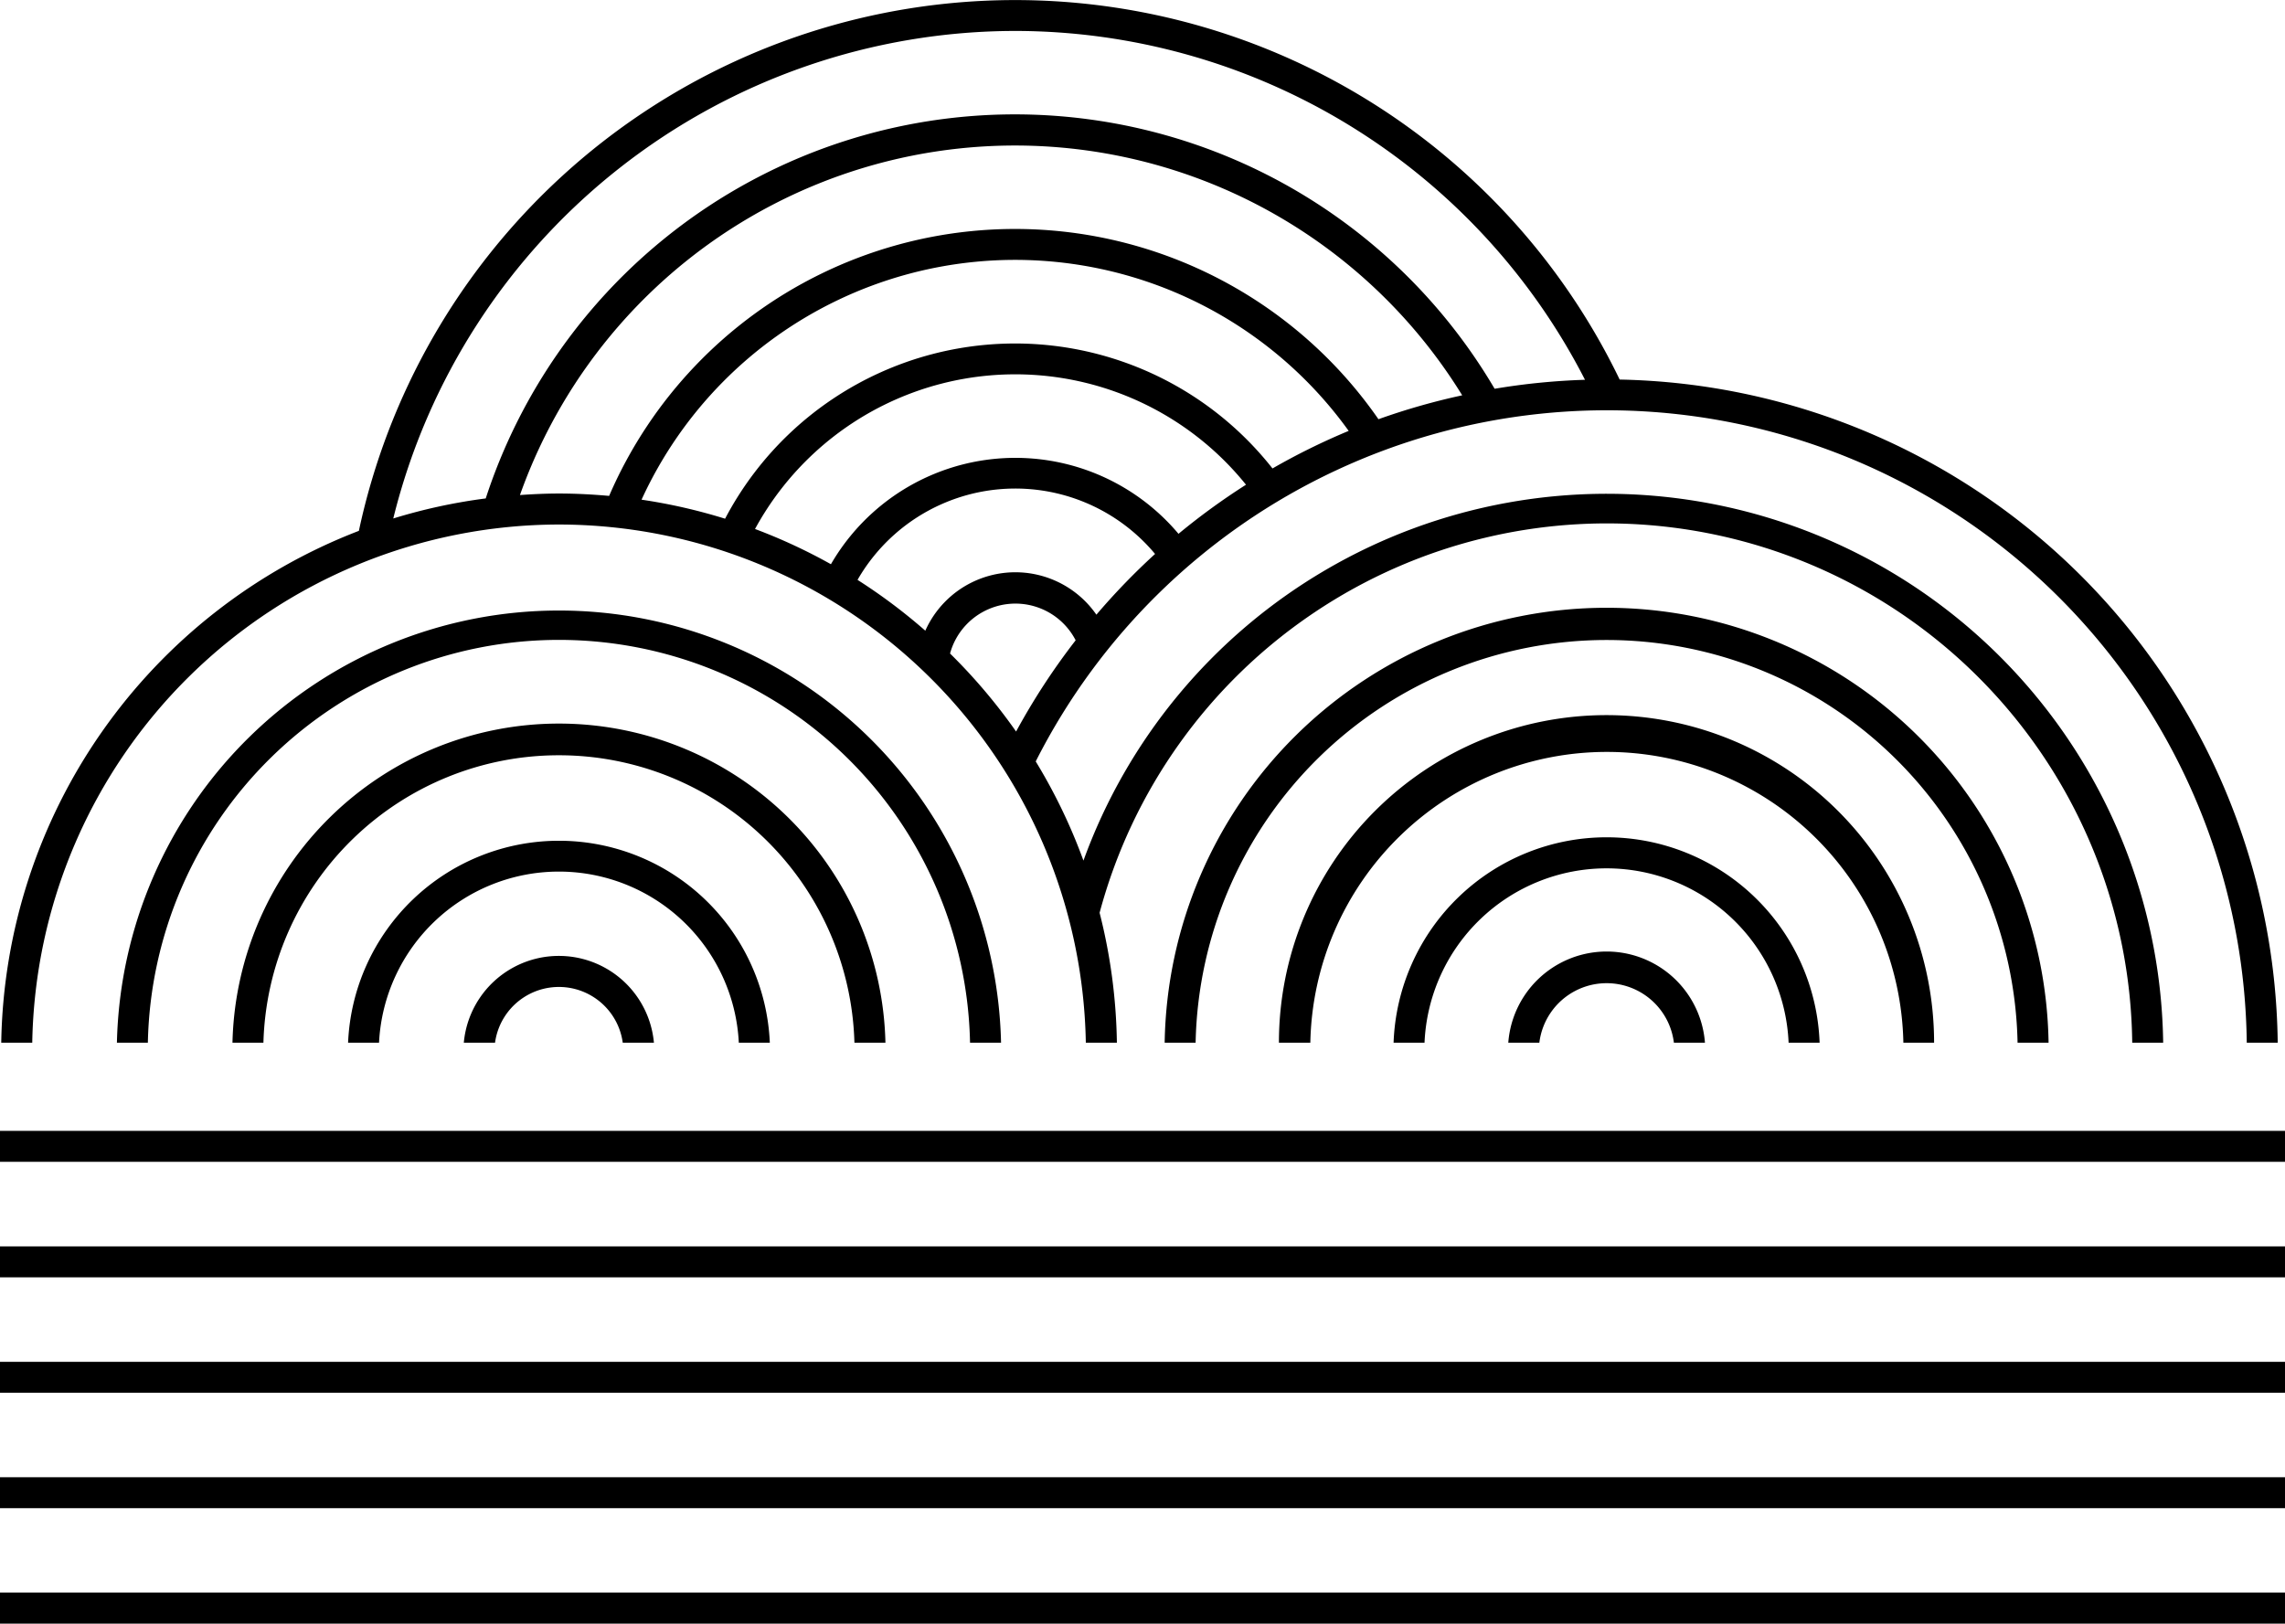 <svg xmlns="http://www.w3.org/2000/svg" viewBox="0 0 404.57 287.5"><title>hs_cloud_black</title><g id="Layer_2" data-name="Layer 2"><g id="OUTLINED"><path d="M316.69,184.63h5.48a37.74,37.74,0,0,0-75.43,0h5.48a32.26,32.26,0,0,1,64.46,0Zm-49.64,0h5.5a12,12,0,0,1,23.82,0h5.5a17.46,17.46,0,0,0-34.82,0ZM99,92.88a93.38,93.38,0,0,1,93.25,91.75h5.5a98.89,98.89,0,0,0-3.06-23,93,93,0,0,1,182.83,23H383a98.54,98.54,0,0,0-191.17-32.24,98.35,98.35,0,0,0-8.45-17.56,113.31,113.31,0,0,1,214.42,49.8h5.48A118.81,118.81,0,0,0,286.77,67.21,118.83,118.83,0,0,0,63.54,94,98.79,98.79,0,0,0,.22,184.63H5.71A93.38,93.38,0,0,1,99,92.88Zm80.92,36.68a99.27,99.27,0,0,0-11.71-13.84,12,12,0,0,1,22.24-2.34A119,119,0,0,0,179.89,129.56Zm14.22-20.69a17.46,17.46,0,0,0-30.31,2.81,99.11,99.11,0,0,0-12-9,32.22,32.22,0,0,1,52.68-4.59A119.57,119.57,0,0,0,194.1,108.87Zm14.53-14.33a37.73,37.73,0,0,0-61.55,5.37,98.26,98.26,0,0,0-13.44-6.24,52.46,52.46,0,0,1,86.93-7.84A119.22,119.22,0,0,0,208.64,94.54ZM225.3,82.95a58,58,0,0,0-96.92,8.9,98.18,98.18,0,0,0-14.79-3.37A72.74,72.74,0,0,1,238.79,76.3,118.31,118.31,0,0,0,225.3,82.95Zm18.76-8.72A78.28,78.28,0,0,0,107.85,87.81c-2.93-.26-5.89-.42-8.89-.42-2.32,0-4.62.11-6.9.27A93,93,0,0,1,258.89,70,117.92,117.92,0,0,0,244.07,74.23ZM179.74,5.48A113.44,113.44,0,0,1,280.63,67.25a119.27,119.27,0,0,0-16,1.59A98.54,98.54,0,0,0,86,88.26a98.27,98.27,0,0,0-16.37,3.55A113.53,113.53,0,0,1,179.74,5.48Zm162.7,179.15a58,58,0,0,0-116,0H232a52.51,52.51,0,0,1,105,0Zm-260.31,0h5.52a11.41,11.41,0,0,1,22.61,0h5.52a16.9,16.9,0,0,0-33.66,0ZM0,246.62H404.57v-5.48H0Zm0-20.44H404.57v-5.48H0Zm0-25.93v5.48H404.57v-5.48Zm0,66.81H404.57v-5.48H0Zm130.82-82.43h5.48a37.37,37.37,0,0,0-74.67,0h5.48a31.89,31.89,0,0,1,63.7,0ZM0,287.5H404.57V282H0ZM156.77,184.63a57.82,57.82,0,0,0-115.61,0h5.48a52.34,52.34,0,0,1,104.64,0Zm205.94,0a78.26,78.26,0,0,0-156.5,0h5.48a72.78,72.78,0,0,1,145.53,0Zm-185.47,0a78.29,78.29,0,0,0-156.54,0h5.48a72.8,72.8,0,0,1,145.57,0Z"/></g></g></svg>